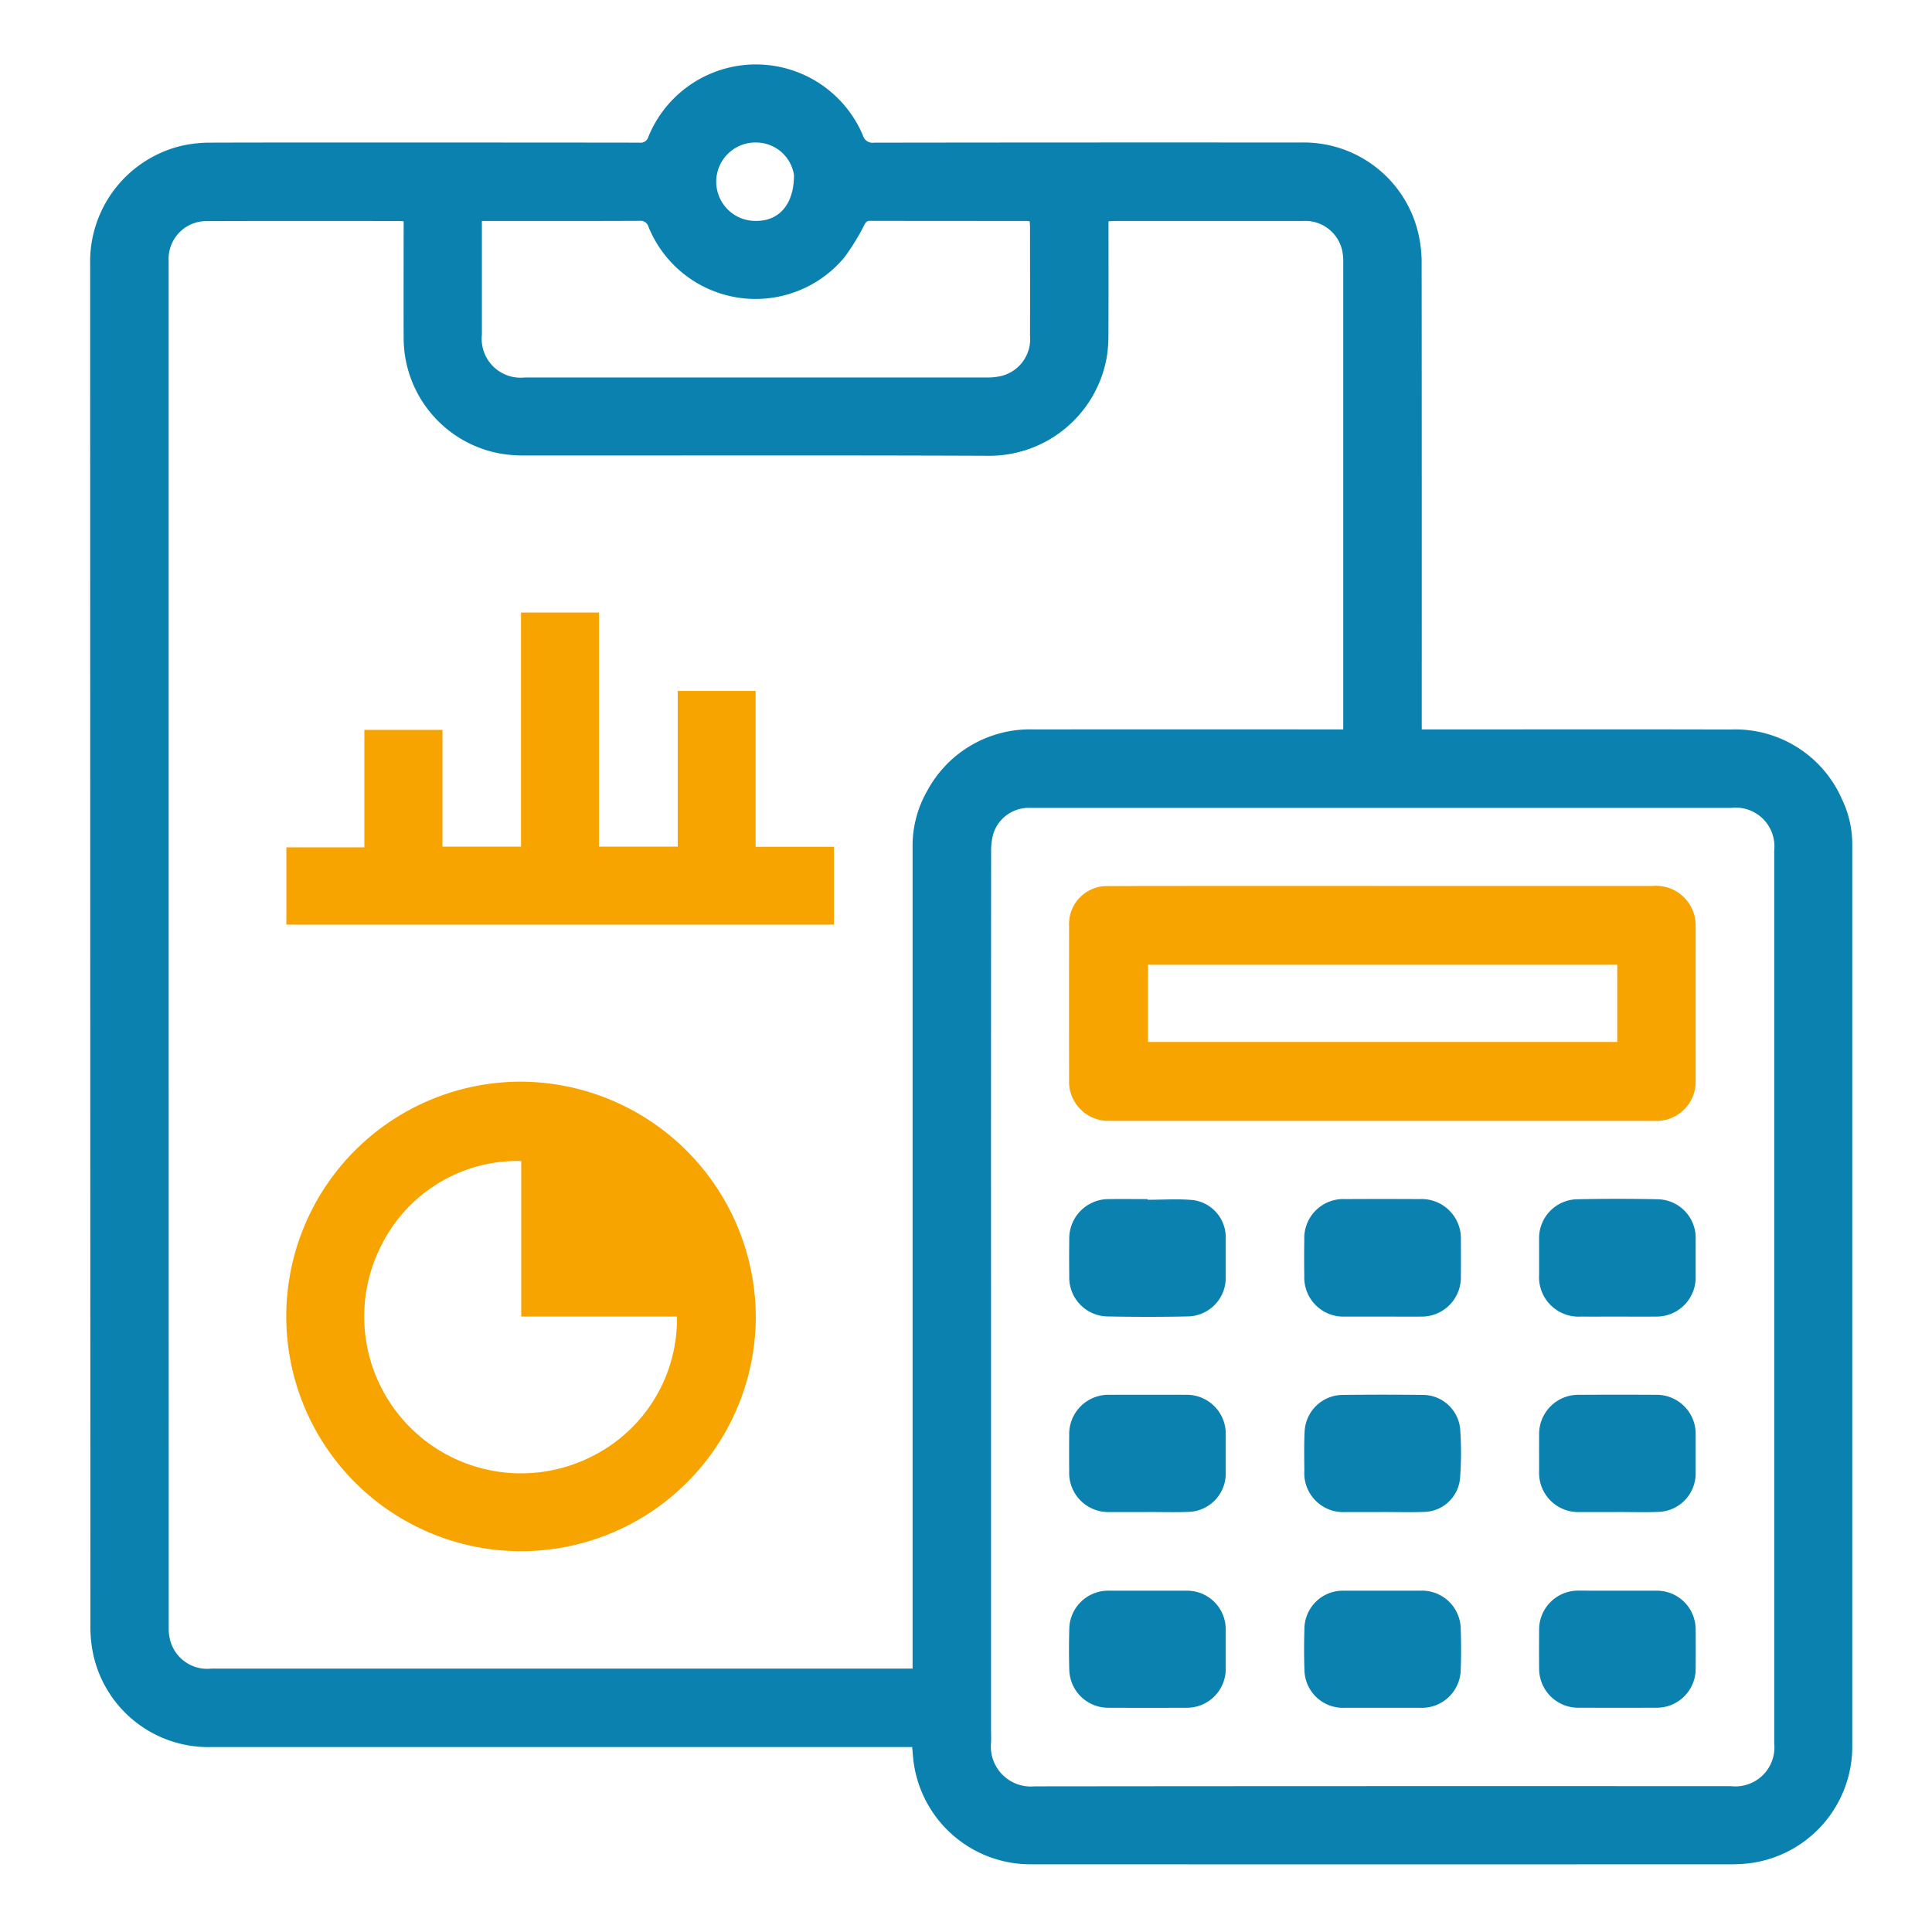 <svg xmlns="http://www.w3.org/2000/svg" xmlns:xlink="http://www.w3.org/1999/xlink" width="150" height="150" viewBox="0 0 150 150">
  <defs>
    <clipPath id="clip-accounting">
      <rect width="150" height="150"/>
    </clipPath>
  </defs>
  <g id="accounting" clip-path="url(#clip-accounting)">
    <g id="Group_23" data-name="Group 23" transform="translate(-2.407 -2.467)">
      <path id="Path_187" data-name="Path 187" d="M112.793,59.1h.671c7.772,0,15.544-.015,23.317.006a9.036,9.036,0,0,1,8.636,5.412,8.084,8.084,0,0,1,.8,3.609q0,35.049,0,70.1a9.143,9.143,0,0,1-7.883,8.891,12.4,12.4,0,0,1-1.429.093q-27.171.007-54.343,0a9.163,9.163,0,0,1-9.184-7.674c-.08-.452-.1-.914-.153-1.428h-.609q-26.932,0-53.864,0a9.138,9.138,0,0,1-9.114-7.237,10.055,10.055,0,0,1-.212-2.181q-.015-52.873-.02-105.746a9.245,9.245,0,0,1,7.17-9.176,10.328,10.328,0,0,1,2.133-.227c5.6-.017,11.2-.01,16.805-.01q8.272,0,16.544.01a.626.626,0,0,0,.693-.466,9.015,9.015,0,0,1,16.653-.093.775.775,0,0,0,.865.561q16.566-.023,33.132-.012a9.133,9.133,0,0,1,9.227,7.564,10.181,10.181,0,0,1,.155,1.948q.014,17.681.007,35.361ZM73.26,132.017v-51.7q0-6.028,0-12.057a8.6,8.6,0,0,1,1.156-4.429A9.065,9.065,0,0,1,82.71,59.1q11.682-.012,23.364,0h.622v-.511q0-17.847,0-35.694a4.184,4.184,0,0,0-.076-.948,2.936,2.936,0,0,0-3.083-2.322q-7.277-.007-14.555,0c-.155,0-.31.013-.511.023v.542c0,2.807.008,5.614-.007,8.421a10.151,10.151,0,0,1-.142,1.663,9.265,9.265,0,0,1-9.224,7.58c-11.969-.051-23.938-.014-35.908-.024a10.449,10.449,0,0,1-2.044-.166,9.131,9.131,0,0,1-7.4-9.022c-.011-2.807,0-5.614,0-8.421v-.572c-.143-.011-.22-.023-.3-.023-4.995,0-9.99-.011-14.985.008A2.929,2.929,0,0,0,15.5,22.675q0,53.134.006,106.268a3.474,3.474,0,0,0,.159,1.029,2.969,2.969,0,0,0,3.152,2.044H73.26Zm6.091-28.879v33.488c0,.382.02.766,0,1.148a3.1,3.1,0,0,0,3.368,3.384q27.049-.028,54.1-.013a3.028,3.028,0,0,0,3.338-3.32q0-34.664,0-69.327a3.011,3.011,0,0,0-3.335-3.309H102.492q-10.053,0-20.108,0a2.889,2.889,0,0,0-2.85,1.992,4.967,4.967,0,0,0-.176,1.459Q79.345,85.89,79.351,103.139Zm3-83.487a2.28,2.28,0,0,0-.251-.029q-6.079,0-12.157-.008c-.265,0-.326.139-.437.328a16.783,16.783,0,0,1-1.572,2.545,8.974,8.974,0,0,1-15.174-2.4.638.638,0,0,0-.691-.475c-3.908.018-7.818.011-11.726.011h-.522v.553q0,4.138,0,8.275a3.022,3.022,0,0,0,3.322,3.324q17.948,0,35.9,0a4.712,4.712,0,0,0,1.09-.113,2.952,2.952,0,0,0,2.244-3.147c.009-2.806,0-5.612,0-8.419C82.38,19.953,82.364,19.813,82.354,19.652ZM61.131,13.531a3.044,3.044,0,1,0-.042,6.087c1.852.015,2.968-1.328,2.963-3.569A2.985,2.985,0,0,0,61.131,13.531Z" transform="translate(0)" fill="#0b81b0"/>
      <path id="Path_188" data-name="Path 188" d="M29.582,88.056v-6h6.054V72.937H41.7V82h6.1V63.828h6.055V82h6.11V69.915h6.05v12.1h6.082v6.042Z" transform="translate(-4.941 -13.803)" fill="#f8a400"/>
      <path id="Path_189" data-name="Path 189" d="M134.241,91.94q10.557,0,21.114,0a3.076,3.076,0,0,1,3.294,2.456,3.386,3.386,0,0,1,.058.711q.006,5.933,0,11.866a3.044,3.044,0,0,1-3.214,3.205q-19.2,0-38.4,0c-1.276,0-2.553,0-3.83,0a3.055,3.055,0,0,1-3.2-3.189q-.01-5.958,0-11.915a2.95,2.95,0,0,1,1.848-2.916,2.848,2.848,0,0,1,1.111-.211Q123.636,91.931,134.241,91.94Zm18.381,6.119H116.193v5.992h36.429Z" transform="translate(-24.652 -20.687)" fill="#f8a400"/>
      <path id="Path_190" data-name="Path 190" d="M116.156,124.187c1.164,0,2.335-.082,3.489.02a2.911,2.911,0,0,1,2.577,2.956q0,1.484,0,2.967a3,3,0,0,1-3,3.116q-3.063.061-6.128,0a3.023,3.023,0,0,1-3.02-3.117q-.018-1.435,0-2.87a3.057,3.057,0,0,1,3.118-3.123c.989-.016,1.979,0,2.968,0Z" transform="translate(-24.65 -28.57)" fill="#0b81b0"/>
      <path id="Path_191" data-name="Path 191" d="M164.487,133.252c-.957,0-1.915.006-2.872,0A3.067,3.067,0,0,1,158.388,130c0-.908,0-1.818,0-2.727a3.017,3.017,0,0,1,3-3.131q3.086-.066,6.175,0a3,3,0,0,1,2.978,3.145q0,1.387,0,2.775a3.04,3.04,0,0,1-3.135,3.189C166.435,133.265,165.461,133.252,164.487,133.252Z" transform="translate(-36.485 -28.565)" fill="#0b81b0"/>
      <path id="Path_192" data-name="Path 192" d="M140.29,133.256c-.957,0-1.914.008-2.872,0a3.036,3.036,0,0,1-3.177-3.149q-.024-1.411,0-2.823a3.031,3.031,0,0,1,3.174-3.15q2.9-.017,5.792,0a3.054,3.054,0,0,1,3.19,3.2c.007.925.01,1.85,0,2.774a3.047,3.047,0,0,1-3.138,3.15C142.269,133.269,141.279,133.256,140.29,133.256Z" transform="translate(-30.569 -28.57)" fill="#0b81b0"/>
      <path id="Path_193" data-name="Path 193" d="M164.462,164.4c1.021,0,2.042,0,3.063,0a3.007,3.007,0,0,1,3.016,3q.009,1.531,0,3.062a3.017,3.017,0,0,1-3.049,3.024q-3.016.01-6.032,0a3.032,3.032,0,0,1-3.072-3.058q-.012-1.483,0-2.966a3.022,3.022,0,0,1,3.1-3.066Z" transform="translate(-36.484 -38.432)" fill="#0b81b0"/>
      <path id="Path_194" data-name="Path 194" d="M116.18,164.4c1.005,0,2.011,0,3.016,0a3,3,0,0,1,3.024,3.039c0,1.021,0,2.042,0,3.062a3.012,3.012,0,0,1-2.986,2.988q-3.064.012-6.128,0a3.022,3.022,0,0,1-3.032-2.95c-.032-1.052-.028-2.105,0-3.157a3.016,3.016,0,0,1,3.091-2.982Z" transform="translate(-24.648 -38.432)" fill="#0b81b0"/>
      <path id="Path_195" data-name="Path 195" d="M116.127,153.36c-.973,0-1.947.008-2.92,0a3.036,3.036,0,0,1-3.137-3.138q-.014-1.411,0-2.823a3.053,3.053,0,0,1,3.144-3.143q2.944-.01,5.888,0a3.029,3.029,0,0,1,3.121,3.15q0,1.459,0,2.918a2.978,2.978,0,0,1-2.889,3.024c-1.068.039-2.138.008-3.207.008Z" transform="translate(-24.651 -33.498)" fill="#0b81b0"/>
      <path id="Path_196" data-name="Path 196" d="M164.444,153.359c-.974,0-1.947.008-2.921,0a3.034,3.034,0,0,1-3.134-3.138c0-.957-.006-1.914,0-2.871a3.045,3.045,0,0,1,3.092-3.094q2.992-.016,5.984,0a3.029,3.029,0,0,1,3.077,3.1q0,1.484,0,2.967a2.986,2.986,0,0,1-2.891,3.025c-1.068.039-2.138.008-3.207.008Z" transform="translate(-36.485 -33.497)" fill="#0b81b0"/>
      <path id="Path_197" data-name="Path 197" d="M140.3,164.4h2.921a3.008,3.008,0,0,1,3.165,3c.036,1.036.038,2.074,0,3.109a3.017,3.017,0,0,1-3.141,2.983q-2.945,0-5.888,0a2.991,2.991,0,0,1-3.106-2.96c-.035-1.051-.035-2.105,0-3.157a2.98,2.98,0,0,1,3.086-2.974Z" transform="translate(-30.568 -38.432)" fill="#0b81b0"/>
      <path id="Path_198" data-name="Path 198" d="M140.269,153.358c-.942,0-1.883.005-2.824,0a3.022,3.022,0,0,1-3.2-3.2c-.008-1.021-.03-2.043.022-3.061a2.983,2.983,0,0,1,2.939-2.834q3.111-.036,6.223,0a2.917,2.917,0,0,1,2.912,2.641,25.212,25.212,0,0,1-.011,3.865,2.864,2.864,0,0,1-2.8,2.58c-1.084.036-2.169.007-3.254.007Z" transform="translate(-30.569 -33.496)" fill="#0b81b0"/>
      <g id="Group_22" data-name="Group 22" transform="translate(24.616 86.447)">
        <path id="Path_199" data-name="Path 199" d="M47.81,112.062A18.227,18.227,0,1,0,66.02,130.309,18.322,18.322,0,0,0,47.81,112.062Zm5.61,29.031a12.174,12.174,0,0,1-16.352-16.556,11.82,11.82,0,0,1,10.741-6.316V130.3H59.9A11.923,11.923,0,0,1,53.42,141.093Z" transform="translate(-29.549 -112.062)" fill="#f8a400"/>
      </g>
    </g>
  </g>
</svg>

